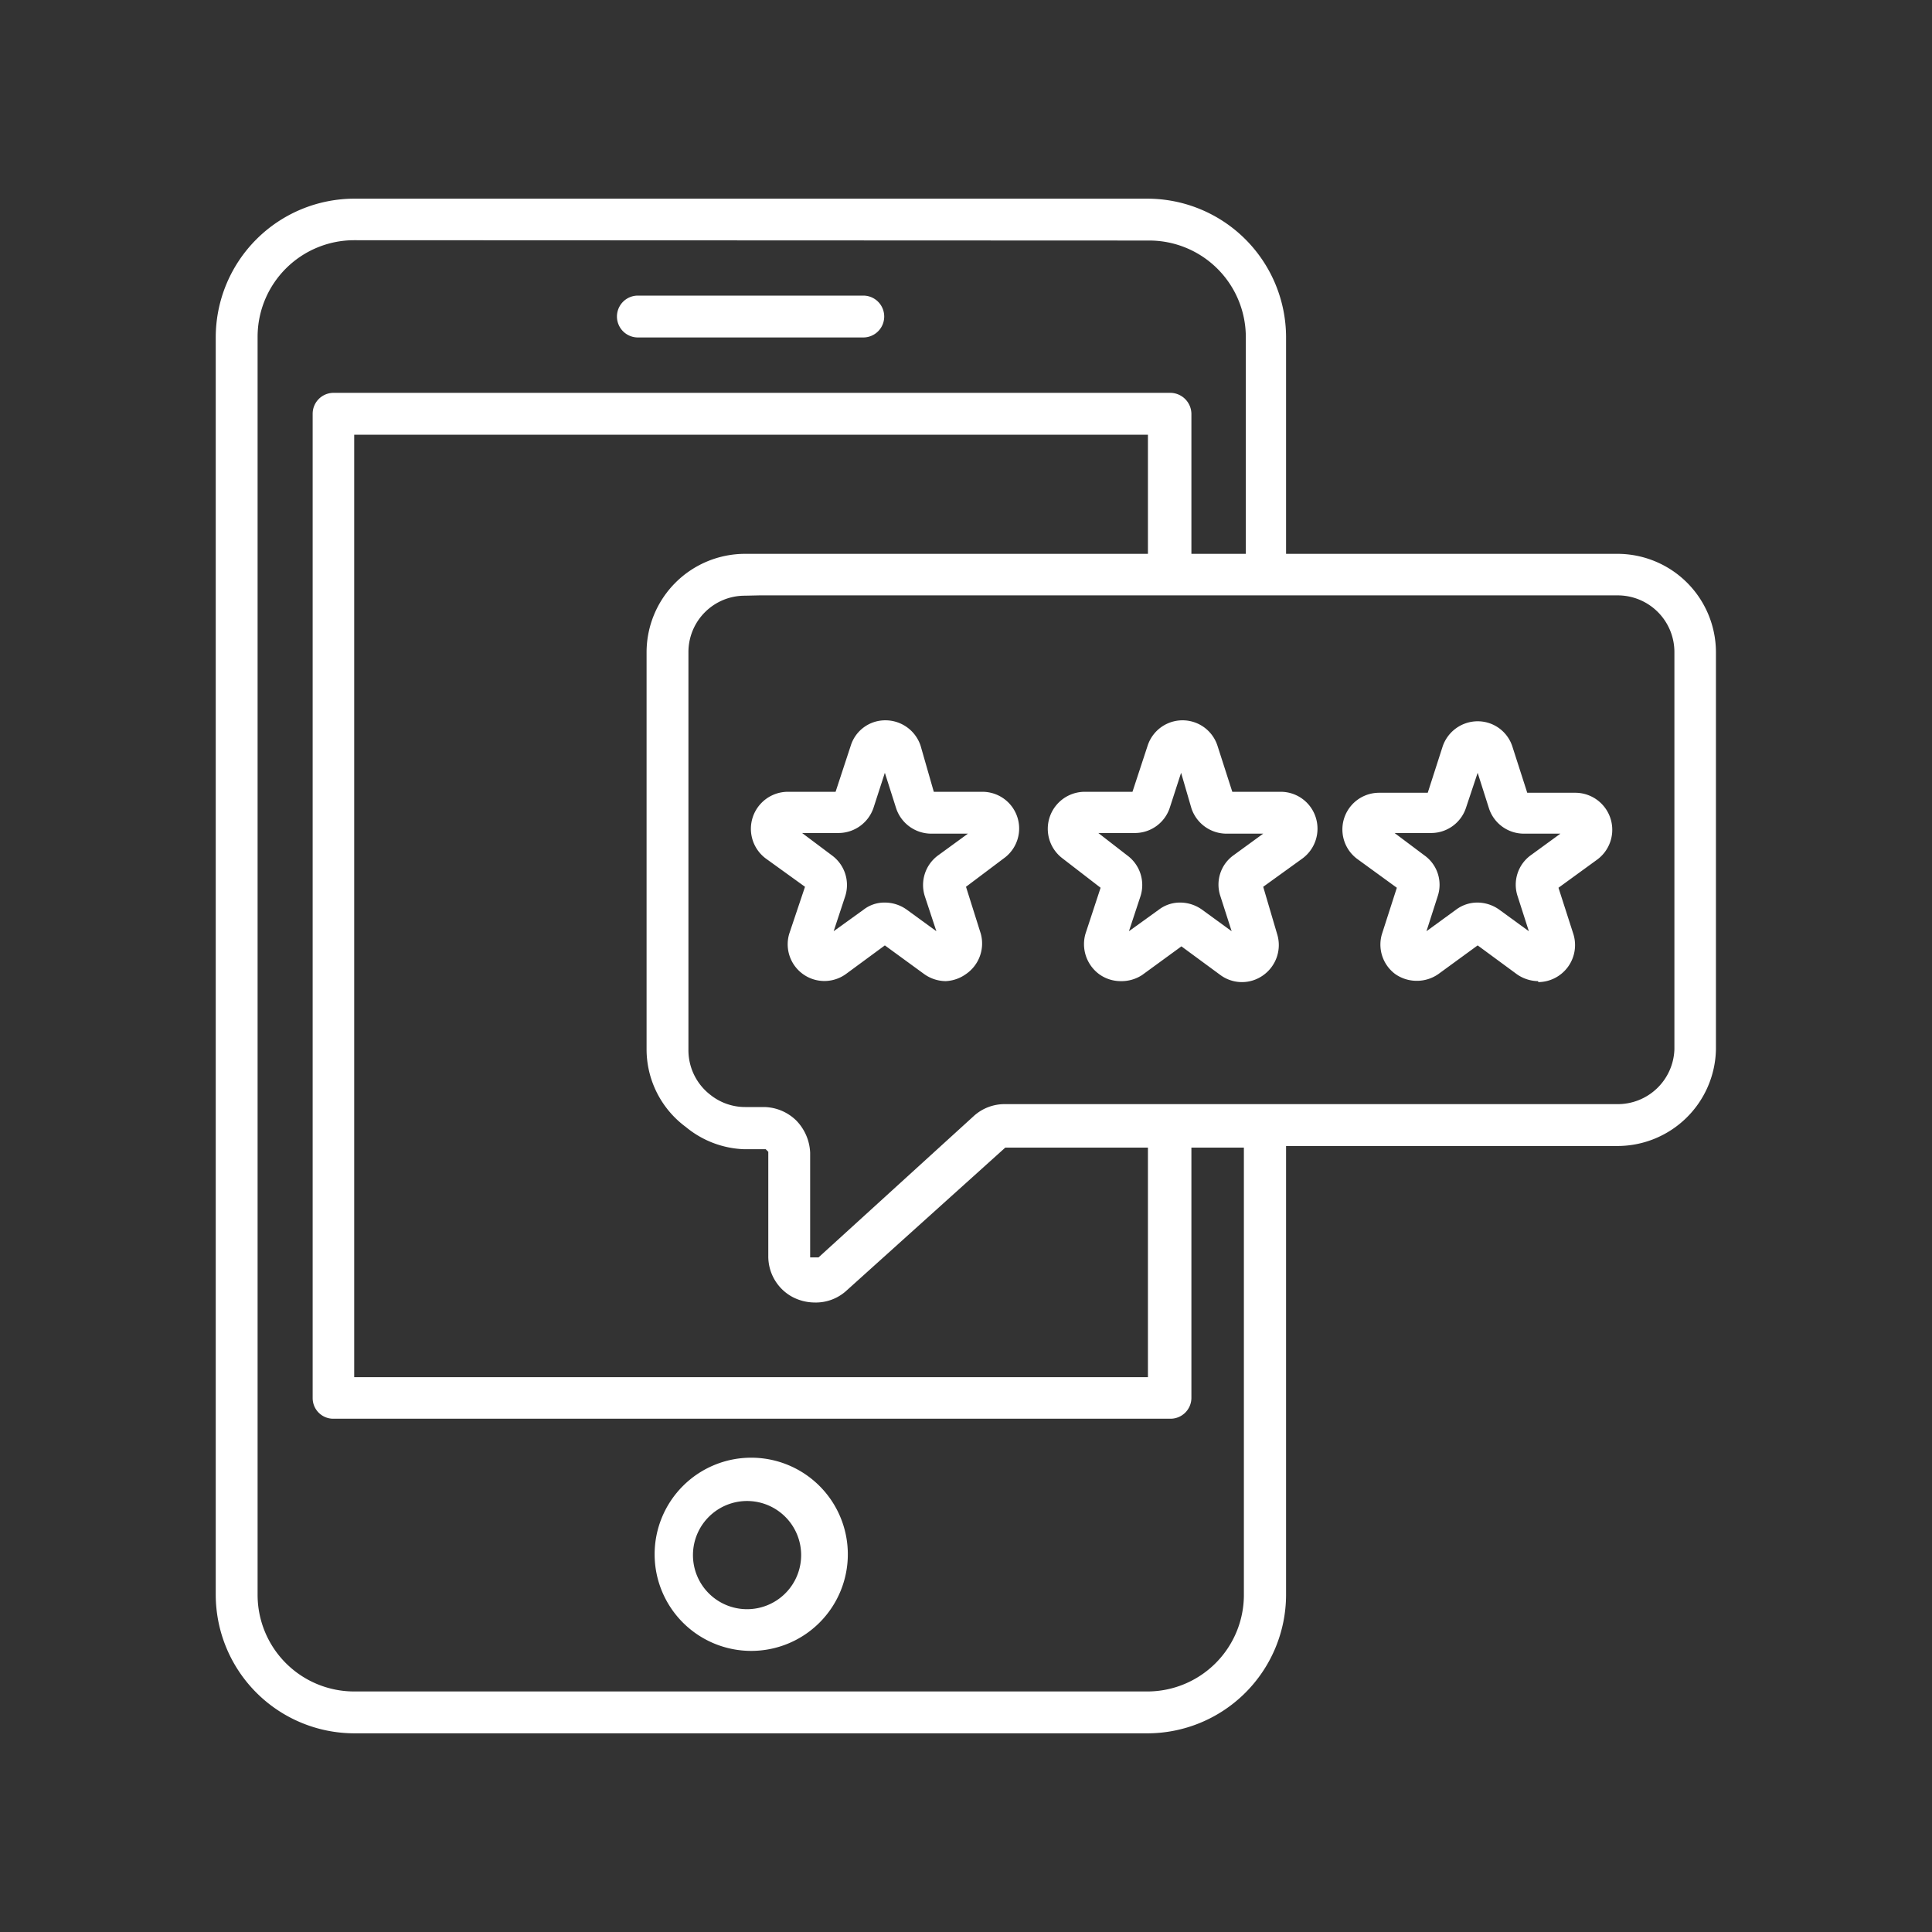 <svg id="Layer_1" data-name="Layer 1" xmlns="http://www.w3.org/2000/svg" viewBox="0 0 60 60"><rect x="0" y="0" width="60" height="60" fill="#333333" stroke="none"/><defs><style>.cls-1{fill:#fff;}</style></defs><path class="cls-1" d="M19.81,10.48a.65.65,0,0,1,0-1.3h7a.65.65,0,1,1,0,1.3Z"/><path class="cls-1" d="M11,53.83a4.31,4.31,0,0,1-4.3-4.3V10.47A4.31,4.31,0,0,1,11,6.17H35.63a4.31,4.31,0,0,1,4.31,4.3V17.2H50.23a3.06,3.06,0,0,1,3.06,3.05V32.59a3.06,3.06,0,0,1-3.06,3H39.94V49.53a4.31,4.31,0,0,1-4.31,4.3ZM11,7.46a3,3,0,0,0-3,3V49.53a3,3,0,0,0,3,3H35.63a3,3,0,0,0,3-3V35.64H37v7.78a.65.65,0,0,1-.65.64h-26a.64.64,0,0,1-.64-.64V12.85a.65.65,0,0,1,.64-.65h26a.66.66,0,0,1,.65.65V17.2h1.69V10.47a3,3,0,0,0-3-3Zm0,35.31H35.65V35.64H31.22s0,0-4.93,4.44a1.41,1.41,0,0,1-1,.37h0a1.49,1.49,0,0,1-.73-.2A1.43,1.43,0,0,1,23.86,39l0-3.23-.08-.08-.67,0A3,3,0,0,1,21.3,35a3,3,0,0,1-1.22-2.42V20.25a3.06,3.06,0,0,1,3.06-3.05H35.65V13.5H11ZM23.13,18.5a1.75,1.75,0,0,0-1.75,1.75V32.59A1.75,1.75,0,0,0,22.06,34a1.73,1.73,0,0,0,1.08.38h.59a1.46,1.46,0,0,1,1,.42,1.52,1.52,0,0,1,.43,1l0,3.25.12,0h.14l4.81-4.38a1.42,1.42,0,0,1,1-.38h19A1.76,1.76,0,0,0,52,32.59V20.25a1.76,1.76,0,0,0-1.76-1.76h0c-19.82,0-25.2,0-26.66,0v0Z"/><path class="cls-1" d="M23.33,51.27a3,3,0,1,1,3-3A3,3,0,0,1,23.33,51.27Zm0-4.65a1.68,1.68,0,1,0,0,3.35,1.68,1.68,0,0,0,0-3.35Z"/><path class="cls-1" d="M29.37,30.47a1.17,1.17,0,0,1-.67-.22l-1.22-.89-1.21.89A1.14,1.14,0,0,1,24.51,29L25,27.54l-1.22-.88a1.15,1.15,0,0,1,.67-2.07h1.5l.47-1.43a1.12,1.12,0,0,1,1.06-.79,1.15,1.15,0,0,1,1.11.79L29,24.59h1.5a1.14,1.14,0,0,1,.67,2.07L30,27.54,30.46,29A1.15,1.15,0,0,1,30,30.25,1.17,1.17,0,0,1,29.37,30.47Zm-3.54-3.91a1.14,1.14,0,0,1,.42,1.27l-.36,1.09.93-.67a1.05,1.05,0,0,1,.66-.22,1.17,1.17,0,0,1,.68.22l.92.67-.36-1.09a1.14,1.14,0,0,1,.42-1.27l.92-.67H28.92a1.15,1.15,0,0,1-1.09-.79L27.48,24l-.35,1.08a1.15,1.15,0,0,1-1.09.79H24.91Z"/><path class="cls-1" d="M34.8,30.47a1.14,1.14,0,0,1-.67-.22A1.16,1.16,0,0,1,33.71,29l.47-1.43L33,26.66a1.15,1.15,0,0,1,.67-2.07h1.5l.47-1.43a1.14,1.14,0,0,1,2.17,0l.46,1.43h1.51a1.14,1.14,0,0,1,1.08.79,1.15,1.15,0,0,1-.41,1.28l-1.22.88L39.66,29a1.15,1.15,0,0,1-.42,1.28,1.13,1.13,0,0,1-1.34,0l-1.21-.89-1.22.89A1.17,1.17,0,0,1,34.8,30.47ZM35,26.56a1.14,1.14,0,0,1,.42,1.27l-.36,1.09.93-.67a1.08,1.08,0,0,1,.67-.22,1.17,1.17,0,0,1,.67.22l.92.67-.35-1.09a1.12,1.12,0,0,1,.41-1.27l.92-.67H38.12A1.15,1.15,0,0,1,37,25.1L36.68,24l-.35,1.08a1.14,1.14,0,0,1-1.08.79H34.11Z"/><path class="cls-1" d="M47.77,30.47a1.17,1.17,0,0,1-.67-.22l-1.21-.89-1.22.89a1.16,1.16,0,0,1-.67.21h0a1.16,1.16,0,0,1-.67-.21A1.14,1.14,0,0,1,42.92,29l.46-1.43-1.21-.88a1.14,1.14,0,0,1,.67-2.07h1.5l.46-1.43a1.15,1.15,0,0,1,1.09-.79,1.13,1.13,0,0,1,1.08.79l.46,1.43h1.51a1.15,1.15,0,0,1,.67,2.07l-1.21.88L48.86,29a1.15,1.15,0,0,1-1.09,1.5Zm-3.54-3.91a1.12,1.12,0,0,1,.42,1.27l-.35,1.09.92-.67a1.1,1.1,0,0,1,.67-.22,1.17,1.17,0,0,1,.67.22l.92.67-.35-1.09a1.13,1.13,0,0,1,.41-1.27l.92-.67H47.32a1.14,1.14,0,0,1-1.08-.79L45.89,24l-.36,1.08a1.14,1.14,0,0,1-1.08.79H43.31Z"/></svg>